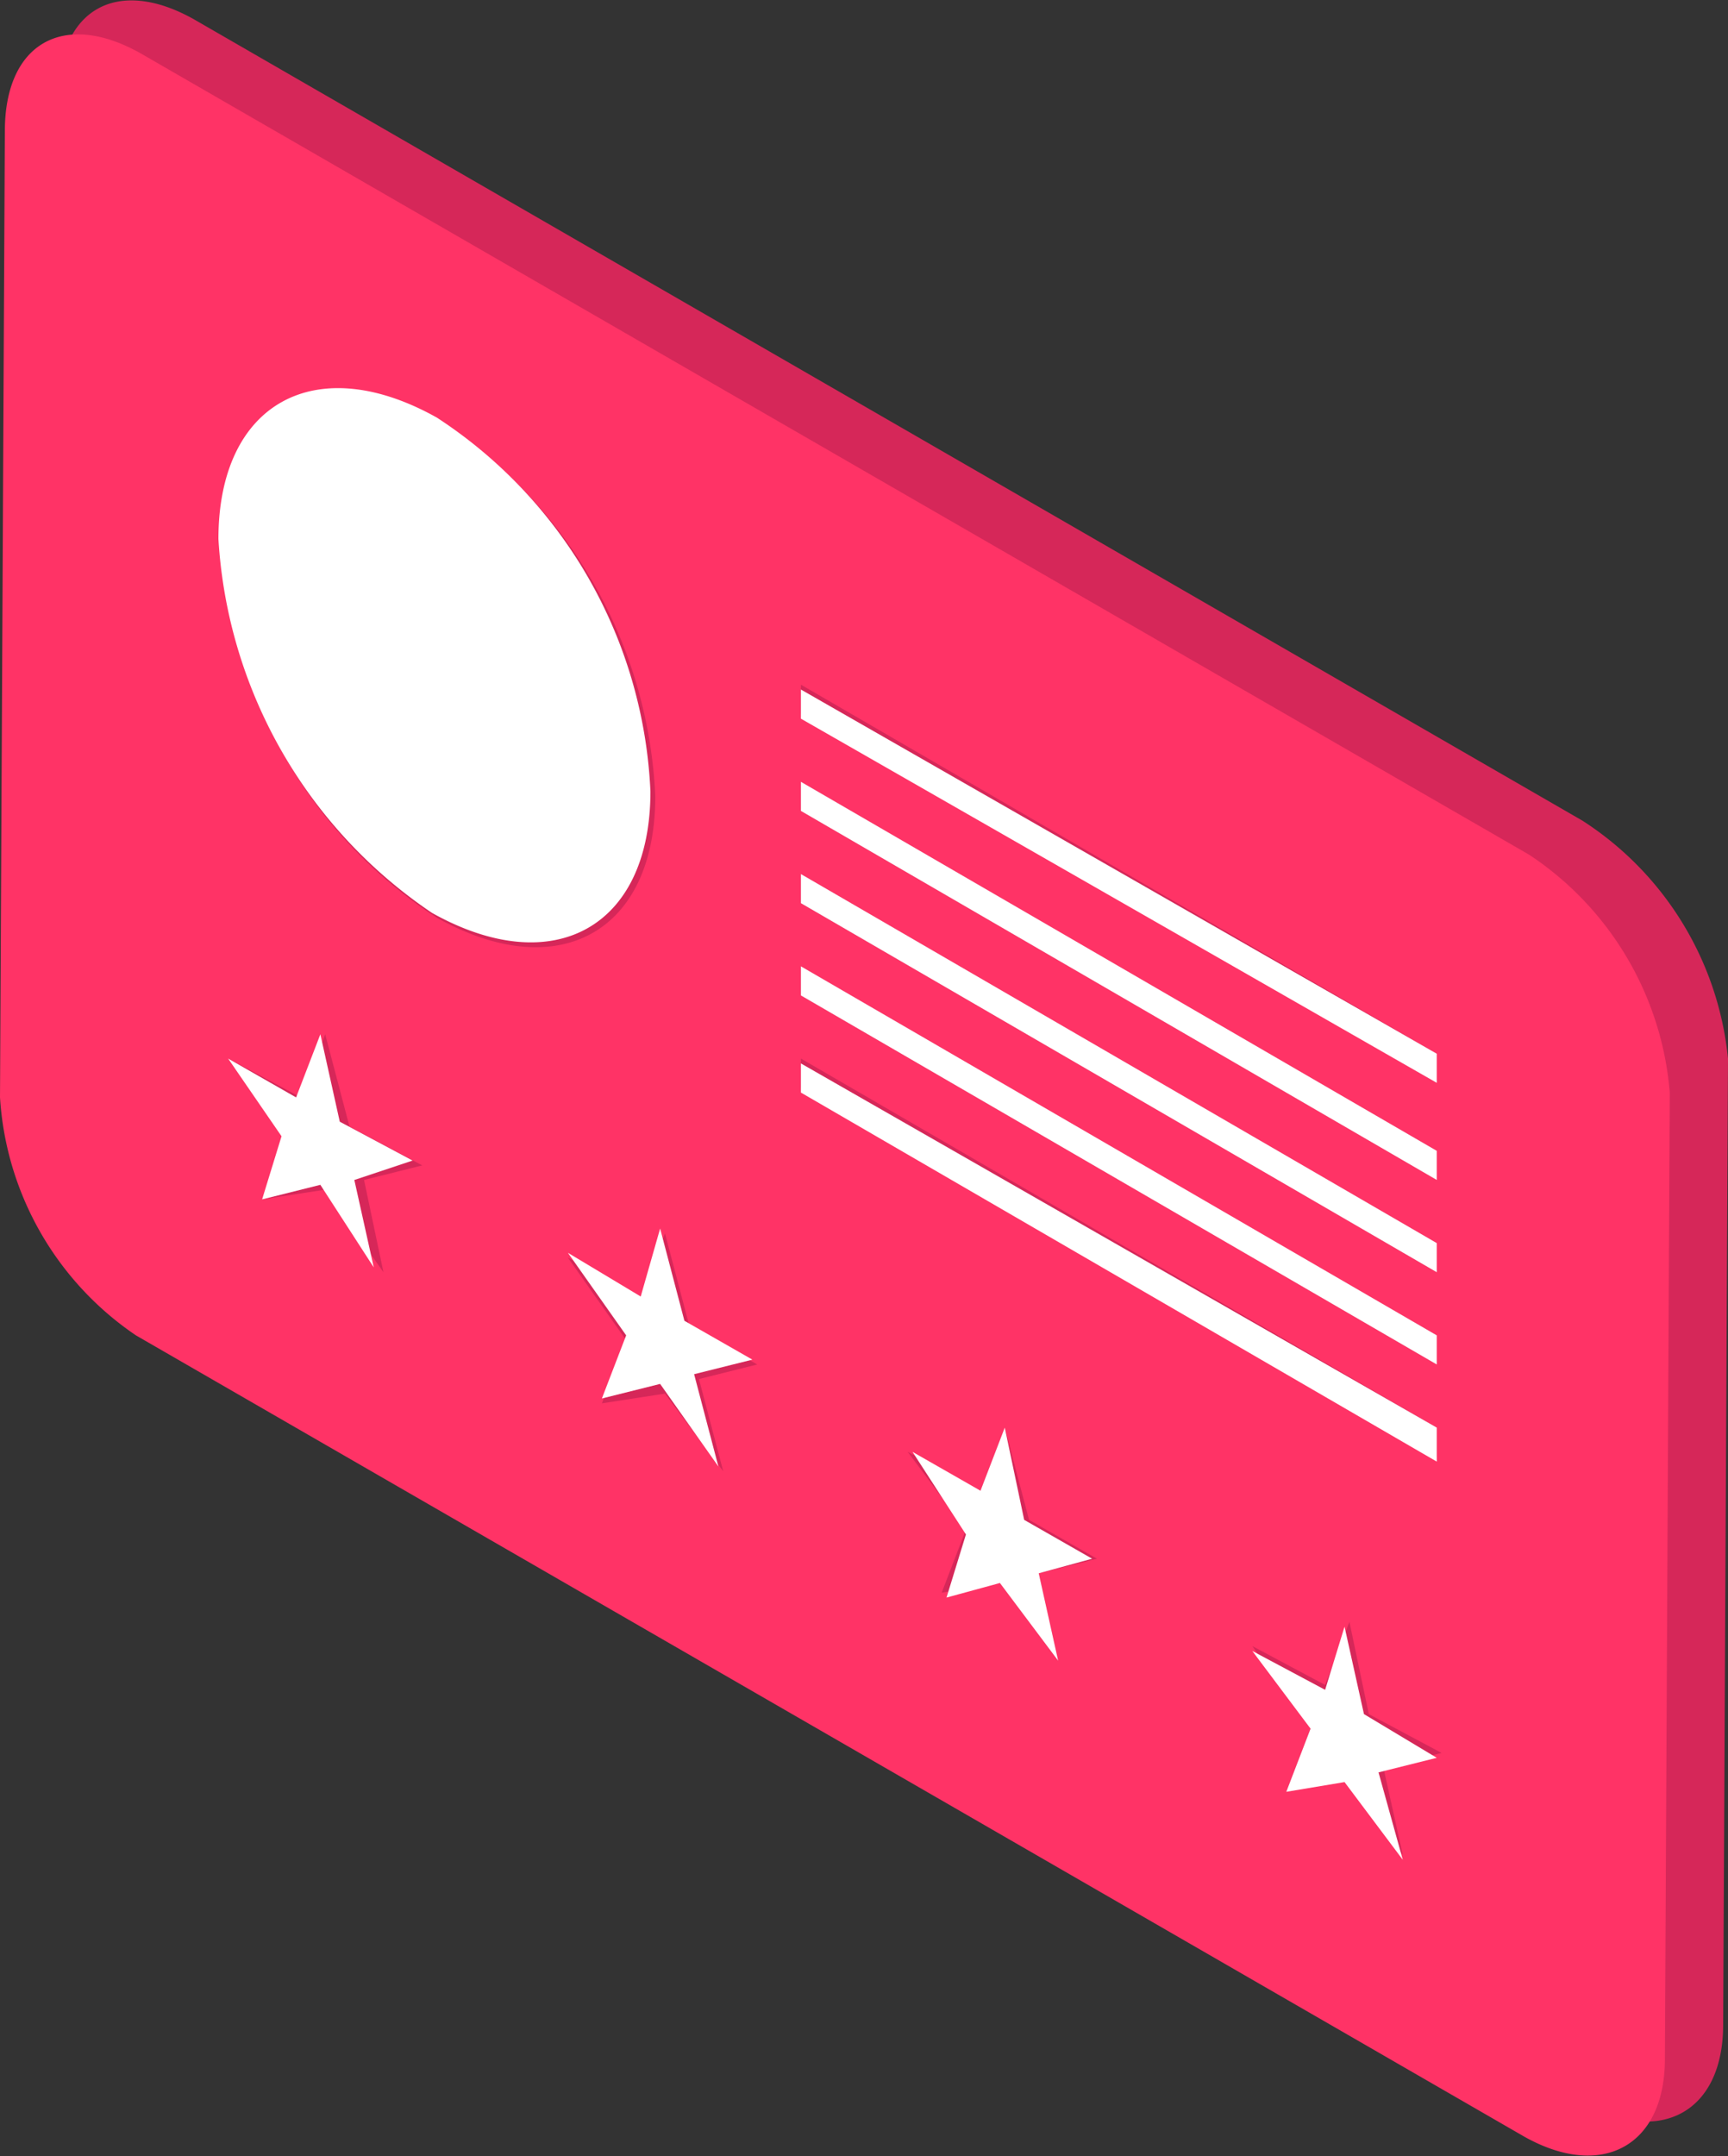 <svg xmlns="http://www.w3.org/2000/svg" id="reviewerssvg" viewBox="0 0 35.6 44.4"><rect x="0" y="0" width="35.6" height="44.4" fill="#333333" stroke="none"/><g id="card1"><path fill="#d62759" d="M313.6 325.1L285 308.6c-1.6-.9-2.8-.2-2.8 1.6l-.1 19.9a6.2 6.2 0 0 0 2.9 4.9l28.6 16.5c1.6.9 2.9.2 2.9-1.6l.1-19.9a6.6 6.6 0 0 0-3-4.9z" transform="translate(-281 -308.2)"/><path fill="#f36" d="M286.4 332.9l.5-1.3-1.2-1.6 1.5.8.5-1.3.5 1.9 1.5.8-1.2.3.4 1.9-1.2-1.7-1.3.2m7 4.2l.5-1.3-1.2-1.7 1.5.8.5-1.3.5 1.9 1.4.8-1.2.3.5 1.9-1.2-1.6-1.3.2m7 3.9l.5-1.3-1.2-1.6 1.5.8.5-1.3.5 1.9 1.4.8-1.2.3.4 1.8-1.2-1.6-1.2.2m7.1 4.1l.5-1.3-1.2-1.7 1.5.8.5-1.3.4 1.9 1.5.8-1.2.3.4 1.8-1.2-1.6-1.2.3m-10-14.5v-.6l13.1 7.6v.6l-13.1-7.6m0-1.9v-.6l13.1 7.6v.6l-13.1-7.6m0-1.9v-.6l13.1 7.6v.6l-13.1-7.6m0-1.9v-.6l13.1 7.6v.6l-13.1-7.6m0-2v-.6l13.1 7.6v.6l-13.1-7.6m-7.5 4.2a9.7 9.7 0 0 1-4.4-7.7c0-2.8 2-4 4.5-2.5a9.7 9.7 0 0 1 4.4 7.7c0 2.8-2 3.9-4.5 2.5m22.5-1.3l-28.6-16.5c-1.6-.9-2.8-.2-2.8 1.6l-.1 19.9a6.4 6.4 0 0 0 2.8 4.9l28.6 16.5c1.6.9 2.9.2 2.9-1.6l.1-19.9a6.5 6.5 0 0 0-2.9-4.9" transform="translate(-281 -308.2)"/><path fill="#fff" d="M290 316.8c-2.5-1.4-4.5-.3-4.5 2.5a10 10 0 0 0 4.4 7.7c2.5 1.4 4.5.3 4.5-2.5a9.7 9.7 0 0 0-4.4-7.7" transform="translate(-281 -308.2)"/><path fill="#fff" d="M29.6 21.7l-13.1-7.5v.6l13.1 7.5v-.6M29.6 23.7l-13.1-7.6v.6l13.1 7.6v-.6M29.6 25.6L16.5 18v.6l13.1 7.6v-.6M29.6 27.5l-13.1-7.6v.6l13.1 7.6v-.6M29.6 29.4l-13.1-7.5v.6l13.1 7.6v-.7M6.6 21.3l-.5 1.3-1.4-.8 1.1 1.6-.4 1.3 1.2-.3 1.1 1.7-.4-1.8 1.2-.4-1.5-.8-.4-1.8M13.6 25.3l-.4 1.4-1.5-.9 1.2 1.7-.5 1.3 1.2-.3 1.2 1.7-.5-1.9 1.2-.3-1.4-.8-.5-1.9M20.7 29.4l-.5 1.3-1.4-.8 1.1 1.7-.4 1.3 1.1-.3 1.2 1.6-.4-1.8 1.1-.3-1.4-.8-.4-1.9M27.7 33.5l-.4 1.3-1.5-.8 1.2 1.6-.5 1.3 1.2-.2 1.2 1.6-.5-1.8 1.2-.3-1.5-.9-.4-1.8"/></g></svg>